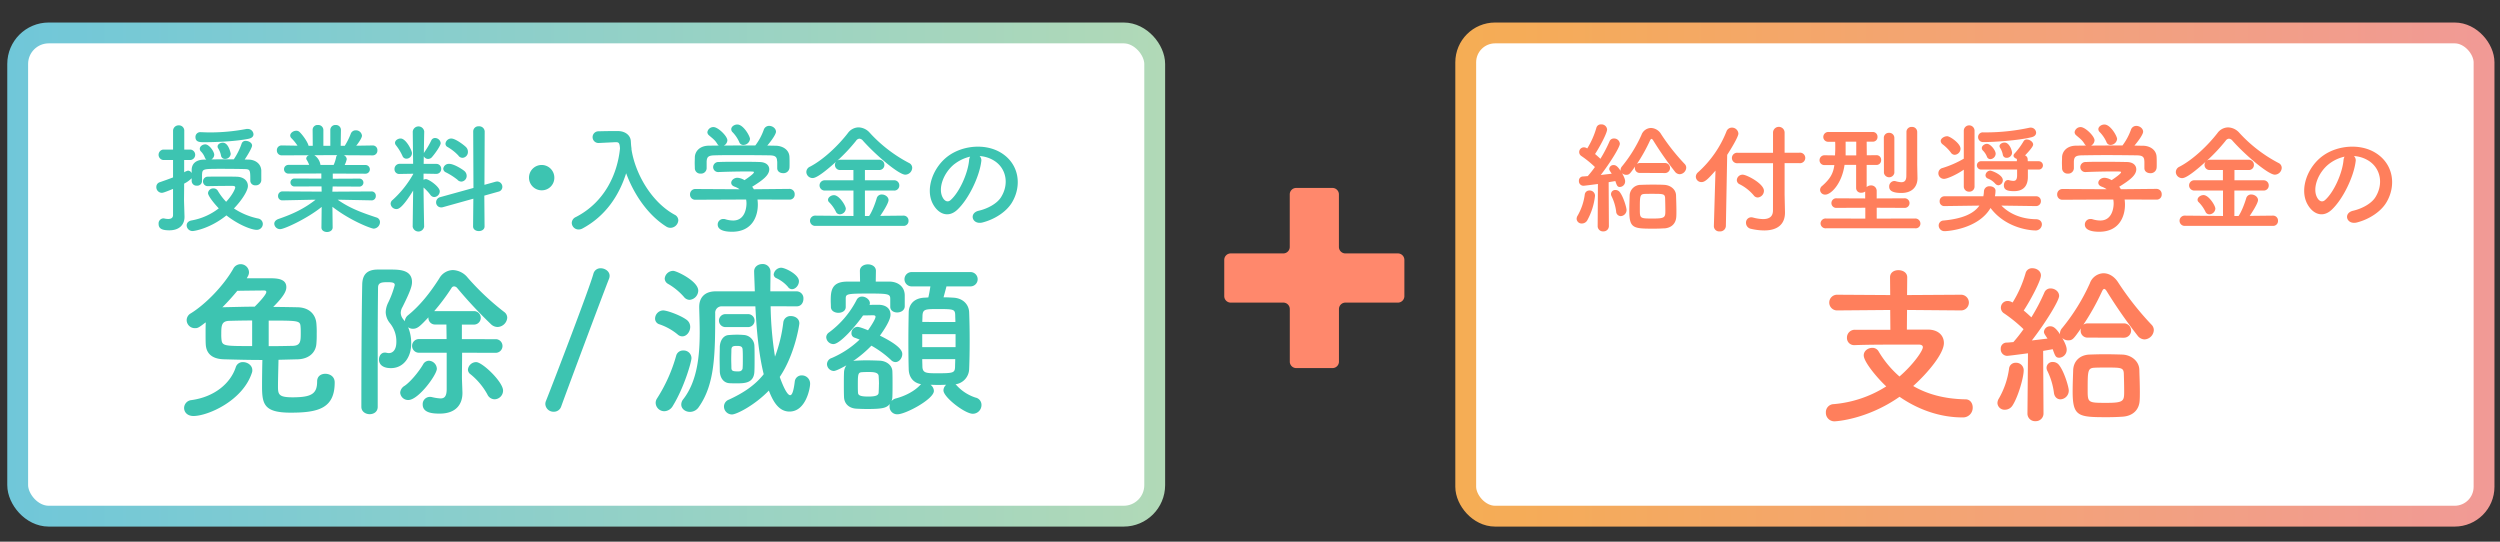 <svg id="レイヤー_1" data-name="レイヤー 1" xmlns="http://www.w3.org/2000/svg" xmlns:xlink="http://www.w3.org/1999/xlink" viewBox="0 0 1200 260"><rect x="0" y="0" width="1200" height="260" fill="#333333" stroke="none"/><defs><style>.cls-1{fill:#ff886c;}.cls-2,.cls-4{fill:#fff;stroke-miterlimit:10;stroke-width:10px;}.cls-2{stroke:url(#新規グラデーションスウォッチ_3);}.cls-3{fill:#ff7f5c;}.cls-4{stroke:url(#新規グラデーションスウォッチ_2);}.cls-5{fill:#3dc4b1;}</style><linearGradient id="新規グラデーションスウォッチ_3" x1="698.55" y1="131.78" x2="1197.34" y2="131.78" gradientUnits="userSpaceOnUse"><stop offset="0" stop-color="#f5ad54"/><stop offset="1" stop-color="#f19a96"/></linearGradient><linearGradient id="新規グラデーションスウォッチ_2" x1="3.49" y1="131.78" x2="559.26" y2="131.78" gradientUnits="userSpaceOnUse"><stop offset="0" stop-color="#70c7d9"/><stop offset="1" stop-color="#b1d9b7"/></linearGradient></defs><path class="cls-1" d="M671,121.64H645.78a3.1,3.1,0,0,1-3.1-3.1V93.31a3.1,3.1,0,0,0-3.1-3.1h-17.4a3.1,3.1,0,0,0-3.1,3.1v25.23a3.1,3.1,0,0,1-3.1,3.1H590.75a3.1,3.1,0,0,0-3.11,3.1v17.41a3.1,3.1,0,0,0,3.11,3.1H616a3.1,3.1,0,0,1,3.1,3.1v25.23a3.1,3.1,0,0,0,3.1,3.1h17.4a3.1,3.1,0,0,0,3.1-3.1V148.35a3.1,3.1,0,0,1,3.1-3.1H671a3.1,3.1,0,0,0,3.1-3.1V124.74A3.1,3.1,0,0,0,671,121.64Z"/><rect class="cls-2" x="703.55" y="15.81" width="488.79" height="231.95" rx="14.1"/><path class="cls-3" d="M759.3,107.28a2.38,2.38,0,0,1-2.52-2.23,3.08,3.08,0,0,1,.52-1.61,27.45,27.45,0,0,0,3.38-10,2.19,2.19,0,0,1,2.29-2A2.53,2.53,0,0,1,765.61,94a31.32,31.32,0,0,1-3.78,11.86A3,3,0,0,1,759.3,107.28ZM787.16,83a2.27,2.27,0,0,1-2.41-2.35,3.67,3.67,0,0,1,.11-.74c-2.52,3.55-2.8,4-4.29,4a2.86,2.86,0,0,1-2-.81c1.26,2.24,1.49,3.27,1.49,3.9a2.66,2.66,0,0,1-2.46,2.75c-1.21,0-1.44-.51-2.24-2.86-.8.17-2,.34-3.21.57l.12,20.92a2.58,2.58,0,0,1-2.7,2.69,2.53,2.53,0,0,1-2.69-2.63v-.06L767,88.31c-.06,0-6.36.86-7,.86a2.2,2.2,0,0,1-2.12-2.35,2,2,0,0,1,1.84-2.12c.68,0,1.48-.11,2.4-.17a50.07,50.07,0,0,0,3.44-4.36,48.22,48.22,0,0,0-6.48-5.27,2.26,2.26,0,0,1,1.21-4.18,2.78,2.78,0,0,1,1.26.34l.34.17a39.14,39.14,0,0,0,4.36-9.85,2.21,2.21,0,0,1,2.29-1.67,2.69,2.69,0,0,1,2.87,2.41c0,1.89-3.9,9-5.79,11.81.91.74,1.77,1.54,2.58,2.29a65.75,65.75,0,0,0,4.35-8.31,2.16,2.16,0,0,1,2.12-1.43A2.74,2.74,0,0,1,777.53,69c0,1.6-4.7,9.23-9.17,15l5.27-.63c-1.09-1.61-1.2-1.84-1.2-2.3a2,2,0,0,1,2.18-1.83c.86,0,1.77.46,3.26,2.75a1.44,1.44,0,0,1,0-.46,2.71,2.71,0,0,1,.68-1.66,66.68,66.68,0,0,0,9.34-15.07,5,5,0,0,1,4.59-3.38,5.9,5.9,0,0,1,4.87,3,99.47,99.47,0,0,0,11.23,14.22,2.53,2.53,0,0,1,.81,1.89,3.29,3.29,0,0,1-3.16,3.09,3,3,0,0,1-2.29-1.26,169.57,169.57,0,0,1-10.43-15c-.29-.46-.57-.69-.8-.69s-.46.29-.69.74a80.84,80.84,0,0,1-6.3,11.29,2.47,2.47,0,0,1,1.49-.45h12.15a2.41,2.41,0,0,1,0,4.81Zm-11.41,18.45a23.3,23.3,0,0,0-2.18-7.22,2.23,2.23,0,0,1-.28-1.14,2,2,0,0,1,2.12-1.89,2.56,2.56,0,0,1,2.06,1c1.78,2.23,3.27,7.45,3.27,8.54a2.93,2.93,0,0,1-2.81,3A2.27,2.27,0,0,1,775.75,101.49Zm23.16,8.14c-1.55.12-3.39.17-5.28.17-9.68,0-11.57-.17-11.57-8.65,0-2.46.11-5.1.17-7.11a5.29,5.29,0,0,1,5.39-5.27c1.66-.06,3.43-.11,5.21-.11,2.12,0,4.18,0,6,.11,2.87.12,5.56,2.06,5.67,5,.06,2.13.18,4.93.18,7.46,0,1,0,1.94-.06,2.8C804.46,107.17,802.46,109.35,798.91,109.63Zm.34-14.55c-.12-2-1-2-6-2-1.43,0-2.81,0-3.84.05-2.29.12-2.29,1.09-2.29,7.51,0,4.24.11,4.3,6.25,4.3,5.84,0,6-.57,6-3.78C799.36,99.2,799.31,96.68,799.25,95.08Z"/><path class="cls-3" d="M823.43,81.89c-3.61,4.13-5.1,5.51-6.71,5.51A2.64,2.64,0,0,1,814,84.82a2.82,2.82,0,0,1,1-2.07A52,52,0,0,0,828.7,63.1a2.75,2.75,0,0,1,2.58-1.84,3.08,3.08,0,0,1,3.15,2.87c0,1.49-3.44,7.22-5.38,10.2l-.63,34.16a2.74,2.74,0,0,1-3,2.58,2.52,2.52,0,0,1-2.76-2.47v-.11Zm27.62-3.55h-16.9a2.52,2.52,0,1,1,0-5h16.9V63.67a2.78,2.78,0,0,1,5.56,0V73.3h7a2.53,2.53,0,1,1,0,5h-7V93.53l.18,8.25v.29c0,5.61-3.62,8.54-10,8.54a28.16,28.16,0,0,1-6.19-.75,2.94,2.94,0,0,1-2.52-2.92,2.53,2.53,0,0,1,2.52-2.64,4.14,4.14,0,0,1,.86.12,19.65,19.65,0,0,0,4.82.74c3.61,0,4.75-1.77,4.75-4.18Zm-9.28,15.42A21.47,21.47,0,0,0,835,88.43a2.19,2.19,0,0,1-1.32-2,2.75,2.75,0,0,1,2.86-2.58c1.84,0,10.15,4.3,10.15,7.74a3.25,3.25,0,0,1-3,3.21A2.44,2.44,0,0,1,841.77,93.76Z"/><path class="cls-3" d="M876.55,109.58a2.42,2.42,0,0,1-2.69-2.35,2.45,2.45,0,0,1,2.69-2.35l18.8.05V99.72l-13.7.06a2.31,2.31,0,1,1,0-4.59l13.64.06V91.92a2.9,2.9,0,0,1-1.83.58,2.26,2.26,0,0,1-2.52-2.18l0-11.18h-5.56c-1.31,9.23-6.59,14.27-9.22,14.27a2.36,2.36,0,0,1-2.52-2.29,2.45,2.45,0,0,1,1-1.89c4-3.5,5.33-6.13,5.85-10h-4.59a2.3,2.3,0,0,1-2.52-2.35,2.36,2.36,0,0,1,2.52-2.35H876l4.81.06.06-1.44c.06-.91.06-1.77.06-2.57s0-1.67-.06-2.53H877.7a2.32,2.32,0,0,1-2.52-2.29,2.4,2.4,0,0,1,2.57-2.41H898.9a2.24,2.24,0,0,1,2.3,2.35A2.19,2.19,0,0,1,899,68h-3l.06,6.54,4.58-.06h.06a2.2,2.2,0,0,1,2.24,2.35,2.23,2.23,0,0,1-2.24,2.35H896L896,89.8a3,3,0,0,1,2.06-.8,2.63,2.63,0,0,1,2.75,2.69v3.56L914,95.19a2.31,2.31,0,1,1,0,4.59l-13.18-.06v5.21l18.46-.05a2.46,2.46,0,0,1,2.52,2.46,2.25,2.25,0,0,1-2.52,2.24ZM891,68h-5.1c0,2,0,3.78,0,5.33v1.26H891Zm13.24-1.78a2.37,2.37,0,0,1,2.47-2.46,2.43,2.43,0,0,1,2.58,2.46V83a2.54,2.54,0,0,1-5,0ZM920.39,85.5v.12c0,3.32-1.94,7-7.73,7-3.73,0-5.85-.86-5.85-3a2.59,2.59,0,0,1,2.47-2.75A3.78,3.78,0,0,1,910,87a11.1,11.1,0,0,0,2.64.46c1.32,0,2.35-.57,2.4-2.86s.06-12,.06-17.77V63.38a2.4,2.4,0,0,1,2.58-2.46,2.43,2.43,0,0,1,2.58,2.46V79Z"/><path class="cls-3" d="M942.62,81.44c-3.72,2.57-8.08,4.41-9.45,4.41a2.67,2.67,0,0,1-2.75-2.7,2.58,2.58,0,0,1,2-2.52,47.38,47.38,0,0,0,10.2-4.47V62.75a2.58,2.58,0,0,1,5.16,0V89.57A2.44,2.44,0,0,1,945.2,92a2.47,2.47,0,0,1-2.58-2.47Zm34.62,17.48-16.56-.23c3.38,3.49,8.94,6.42,16.5,6.53,2,0,2.93,1.2,2.93,2.52a3,3,0,0,1-3.33,2.87c-1.09,0-13.58-.52-21.32-10.78-5.84,10-20.4,11.12-21.89,11.12a2.76,2.76,0,0,1-3-2.69,2.39,2.39,0,0,1,2.35-2.41c9.17-.86,14.5-3.32,17.19-7.16l-16.73.23h-.06a2.19,2.19,0,0,1-2.29-2.3,2.29,2.29,0,0,1,2.35-2.4l18.62,0a14.66,14.66,0,0,0,.29-2.35,2.55,2.55,0,0,1,2.81-2.46c1.38,0,2.75.8,2.75,2.12a15.76,15.76,0,0,1-.29,2.69l19.66,0a2.22,2.22,0,0,1,2.41,2.29,2.3,2.3,0,0,1-2.35,2.41ZM936.38,73.18a20.53,20.53,0,0,0-3.84-3.84,2.24,2.24,0,0,1-1-1.66c0-1.26,1.72-2.29,3.1-2.29s6.42,3.49,6.42,6a3,3,0,0,1-2.81,2.92A2.27,2.27,0,0,1,936.38,73.18Zm37,8.2v3.55c0,3-1.09,6.82-6.59,6.82-2.64,0-4.93-.29-4.93-2.75,0-1.32.75-2.58,2-2.58a1.24,1.24,0,0,1,.46.06,8.34,8.34,0,0,0,2.12.34c1.14,0,1.77-.63,1.77-2.75V81.38h-17.3a2,2,0,1,1,0-4h17.19V76.28c-.86-.29-1.61-.86-1.61-1.55a1.56,1.56,0,0,1,.46-1,35.27,35.27,0,0,0,4.36-5.91,1.67,1.67,0,0,1,1.6-.86c1.38,0,3,1.15,3,2.41,0,.29,0,1.2-3.89,5.22a2,2,0,0,1,1.26,1.89l.05.91h5.28a2,2,0,1,1,0,4ZM952,63.55h1.27a99.51,99.51,0,0,0,20.8-2.23,2.47,2.47,0,0,1,.63-.06,2.55,2.55,0,0,1,2.64,2.41c0,.92-.58,1.78-2.12,2.18-6.48,1.6-18.12,2.35-23.16,2.35a2.4,2.4,0,0,1-2.58-2.41A2.24,2.24,0,0,1,952,63.55Zm3.39,12.84a1.73,1.73,0,0,1-1.67-1.2,8.47,8.47,0,0,0-2-3,1.66,1.66,0,0,1-.45-1.15c0-1,1.26-2,2.46-2,1.72,0,4.19,3.1,4.19,4.76A2.72,2.72,0,0,1,955.41,76.39Zm2.35,11.81a8.74,8.74,0,0,0-3.5-2.47,1.75,1.75,0,0,1-1.2-1.6,2.41,2.41,0,0,1,2.23-2.24c.8,0,6.08,2,6.08,4.59a2.4,2.4,0,0,1-2.12,2.46A2.18,2.18,0,0,1,957.76,88.2Zm5.44-12.44a1.77,1.77,0,0,1-1.83-1.49A9.39,9.39,0,0,0,960,70.89a1.43,1.43,0,0,1-.23-.75c0-1,1.26-1.71,2.41-1.71,2.41,0,3.61,3.95,3.61,4.92A2.57,2.57,0,0,1,963.2,75.76Z"/><path class="cls-3" d="M1019.82,95.76a19,19,0,0,1,.17,2.53c0,5.15-2.41,12.95-12.38,12.95-4.47,0-6.88-1.21-6.88-3.44a2.65,2.65,0,0,1,2.7-2.69,2.76,2.76,0,0,1,.91.11,12.85,12.85,0,0,0,3.79.63c6.42,0,6.42-7.68,6.42-8.14a10.25,10.25,0,0,0-.18-1.95l-24.3.12a2.46,2.46,0,0,1-2.63-2.52A2.54,2.54,0,0,1,990,90.72l21.2.11a10.14,10.14,0,0,0-2.29-1.2c-1.2-.4-1.72-1.15-1.72-1.89,0-1.2,1.32-2.41,3-2.41a7.17,7.17,0,0,1,3.38,1.15c1.49-1,4.53-3.1,4.53-3.78,0-.23-.23-.35-.63-.35-.63-.06-1.72-.06-3-.06-3.67,0-9.23.12-13.24.29h-.12a2.39,2.39,0,0,1-2.57-2.41,2.47,2.47,0,0,1,2.63-2.4c2.47-.12,5.56-.12,8.6-.12,4.18,0,8.37.06,11,.12,3.27,0,4.64,1.72,4.64,3.49,0,2.81-3,5.16-8.19,8.37a13.89,13.89,0,0,1,.8,1.2l17.08-.17a2.5,2.5,0,0,1,2.52,2.64,2.38,2.38,0,0,1-2.46,2.52Zm9.46-18.34c0-2.4-1.27-2.8-3.62-2.86-4.58-.06-9.74-.12-14.72-.12-4.07,0-8.09.06-11.64.12-3.15.06-3.67.86-3.84,2.86V80.8a2.68,2.68,0,0,1-2.92,2.53,2.59,2.59,0,0,1-2.75-2.58c0-.75-.06-1.61-.06-2.52s.06-2,.06-2.81c.11-2.7,2.23-5.45,6.7-5.5l4.82-.06a2.53,2.53,0,0,1-.75-.8c-1.2-2-2.46-2.76-4-4.13a2,2,0,0,1-.75-1.49A2.9,2.9,0,0,1,998.73,61c2.18,0,6.65,4.36,6.65,6.37a3.1,3.1,0,0,1-1.67,2.52c5-.06,10-.06,15.08-.06a28.42,28.42,0,0,0,4.07-7.56,2.67,2.67,0,0,1,2.57-1.84c1.61,0,3.27,1.21,3.27,2.81,0,1.09-1.83,3.9-4.18,6.65,1.32,0,2.69.06,4,.06,3.38,0,6.53,1.89,6.65,5.44.06.8.06,2,.06,3.1,0,.8,0,1.54-.06,2.12a2.85,2.85,0,0,1-3,2.52c-1.49,0-2.86-.81-2.86-2.41V77.42Zm-16.22-7.85a2,2,0,0,1-1.95-1.37,16.22,16.22,0,0,0-3.38-4.93,2,2,0,0,1-.52-1.26c0-1.21,1.43-2.24,2.92-2.24,2.93,0,6.08,5.62,6.08,6.94A3.22,3.22,0,0,1,1013.06,69.57Z"/><path class="cls-3" d="M1048.81,108.43a2.47,2.47,0,1,1,0-4.93l18.23.17V91.46H1053.4a2.49,2.49,0,0,1-2.64-2.46,2.46,2.46,0,0,1,2.64-2.46H1067V81.61h-6.19a2.43,2.43,0,0,1-2.64-2.47,2.46,2.46,0,0,1,.52-1.49c-8.37,7.57-10.49,7.85-11.29,7.85a3,3,0,0,1-3-2.92,2.87,2.87,0,0,1,1.78-2.58c6.64-3.44,13.86-10.49,18.22-16.16a6.44,6.44,0,0,1,5.1-2.69,7.45,7.45,0,0,1,5.45,2.69,68.51,68.51,0,0,0,18.74,14.39,2.58,2.58,0,0,1,1.54,2.35,3.39,3.39,0,0,1-3.32,3.26c-3.09,0-14-9.22-20.29-16.27a2.44,2.44,0,0,0-1.72-1,2.07,2.07,0,0,0-1.6,1,82.22,82.22,0,0,1-9,9.57,2.59,2.59,0,0,1,1.55-.46h18.45a2.44,2.44,0,0,1,2.58,2.46,2.41,2.41,0,0,1-2.58,2.47h-6.76v4.93h13.93A2.43,2.43,0,0,1,1089,89a2.39,2.39,0,0,1-2.57,2.46h-13.93v12.21h2c1.44-2,3-6.19,3.67-8.48a2.41,2.41,0,0,1,2.47-1.83c1.54,0,3.21,1.14,3.21,2.69s-3.1,6.3-4,7.57l11.18-.12a2.36,2.36,0,0,1,2.41,2.46,2.33,2.33,0,0,1-2.41,2.47Zm11.69-5.56a2,2,0,0,1-1.89-1.26,16.67,16.67,0,0,0-3.32-4.64,1.51,1.51,0,0,1-.46-1.09c0-1.21,1.49-2.24,2.87-2.24,2.46,0,5.67,5,5.67,6.54A2.92,2.92,0,0,1,1060.5,102.87Z"/><path class="cls-3" d="M1130.7,77.54c-.91,7.28-6.07,18.11-11.57,23.21-4.42,4.07-9.23,1.83-11.75-3.1-3.61-7.1.23-17.76,7.91-23.09,7-4.87,17.54-5.68,24.76-1.32,8.88,5.33,10.31,15.88,5.33,24.07-2.7,4.41-8.31,8-14,9.46-5,1.31-6.82-4.47-1.89-5.62,4.36-1,8.77-3.44,10.66-6.42,4.07-6.42,2.52-13.93-3.15-17.54a14.88,14.88,0,0,0-7.11-2.29A2.85,2.85,0,0,1,1130.7,77.54ZM1118,78.63c-5.33,4.12-8.19,11.75-5.79,16.16.86,1.66,2.35,2.52,3.79,1.26,4.29-3.78,8.31-12.9,8.88-19.09a4.19,4.19,0,0,1,.51-1.77A18.88,18.88,0,0,0,1118,78.63Z"/><path class="cls-3" d="M915.38,148.78l-.08,9.42h10.07c4.83,0,7.7,2.7,7.7,6.47,0,4.91-7.37,14-14.74,20.62,6.63,3.85,14.9,6.23,25.13,6.39,2.21,0,3.44,1.88,3.44,3.93a4.64,4.64,0,0,1-4.91,4.75c-13.92,0-24.81-6.14-30.21-9.91-15.55,10.89-30.45,11.79-31.27,11.79a4.08,4.08,0,0,1-4.09-4.26,3.85,3.85,0,0,1,3.84-4,55.83,55.83,0,0,0,25.14-8.51c-3.77-3.44-10.81-11.63-10.81-14.9,0-2.21,2.13-3.6,4.09-3.6a3.33,3.33,0,0,1,3,1.63,49,49,0,0,0,10.07,12.12c6.71-5.81,11.22-12.36,11.22-14.08,0-.74-.66-1.23-1.89-1.23h-8.84c-6.79,0-15,0-21.94.25h-.16a3.41,3.41,0,0,1-3.6-3.52,3.74,3.74,0,0,1,3.84-3.85h17l-.08-9.5L882,149a3.77,3.77,0,1,1,0-7.53l25.3.16-.08-8.51c0-2.38,2-3.44,4-3.44,2.13,0,4.25,1.14,4.25,3.44l-.08,8.51,25.71-.16a3.77,3.77,0,1,1,0,7.53Z"/><path class="cls-3" d="M962.37,196.67a3.4,3.4,0,0,1-3.6-3.19,4.46,4.46,0,0,1,.74-2.29A39.19,39.19,0,0,0,964.34,177a3.13,3.13,0,0,1,3.27-2.87,3.61,3.61,0,0,1,3.77,3.6c0,3.36-2.62,12.69-5.4,16.95A4.31,4.31,0,0,1,962.37,196.67Zm39.79-34.62a3.25,3.25,0,0,1-3.44-3.36,5,5,0,0,1,.16-1.07c-3.6,5.08-4,5.74-6.13,5.74a4.09,4.09,0,0,1-2.87-1.15c1.8,3.19,2.13,4.67,2.13,5.57a3.81,3.81,0,0,1-3.52,3.93c-1.72,0-2-.74-3.19-4.1-1.15.25-2.79.49-4.59.82l.17,29.88a3.69,3.69,0,0,1-3.85,3.85,3.62,3.62,0,0,1-3.85-3.77v-.08l.25-28.73c-.09,0-9.09,1.23-10.07,1.23a3.14,3.14,0,0,1-3-3.36,2.83,2.83,0,0,1,2.62-3c1,0,2.13-.16,3.44-.25A74.09,74.09,0,0,0,971.3,158a69.34,69.34,0,0,0-9.25-7.53,3.21,3.21,0,0,1,1.72-6,4,4,0,0,1,1.8.49l.49.24a55.72,55.72,0,0,0,6.22-14.08,3.15,3.15,0,0,1,3.27-2.37c2,0,4.1,1.31,4.1,3.44,0,2.7-5.57,12.85-8.27,16.86,1.31,1.06,2.54,2.21,3.68,3.27a92.81,92.81,0,0,0,6.22-11.87,3.11,3.11,0,0,1,3-2c2.05,0,4.1,1.47,4.1,3.6,0,2.29-6.72,13.18-13.1,21.37,2.86-.33,5.48-.66,7.53-.9-1.56-2.3-1.72-2.62-1.72-3.28a2.93,2.93,0,0,1,3.11-2.62c1.23,0,2.54.66,4.67,3.93a1.82,1.82,0,0,1-.08-.65,3.88,3.88,0,0,1,1-2.38,95.46,95.46,0,0,0,13.34-21.53,7.19,7.19,0,0,1,6.55-4.83c2.54,0,5.16,1.48,7,4.34a142.17,142.17,0,0,0,16,20.3,3.66,3.66,0,0,1,1.15,2.7,4.7,4.7,0,0,1-4.5,4.42,4.35,4.35,0,0,1-3.28-1.8,240.55,240.55,0,0,1-14.89-21.44c-.41-.66-.82-1-1.15-1s-.66.41-1,1.07a116.47,116.47,0,0,1-9,16.12,3.53,3.53,0,0,1,2.13-.65h17.35a3.44,3.44,0,1,1,0,6.88Zm-16.29,26.36a33.3,33.3,0,0,0-3.11-10.32,3.19,3.19,0,0,1-.41-1.64,2.81,2.81,0,0,1,3-2.7,3.71,3.71,0,0,1,3,1.48c2.53,3.19,4.66,10.64,4.66,12.19a4.18,4.18,0,0,1-4,4.26C987.51,191.68,986.11,190.62,985.87,188.41ZM1018.94,200c-2.21.16-4.83.25-7.53.25-13.83,0-16.54-.25-16.54-12.36,0-3.53.17-7.29.25-10.16.16-4.34,3.11-7.28,7.69-7.53,2.38-.08,4.92-.16,7.45-.16,3,0,6,.08,8.52.16,4.09.17,7.94,3,8.1,7.21.08,3,.25,7,.25,10.64,0,1.39,0,2.78-.08,4C1026.88,196.51,1024,199.62,1018.94,200Zm.49-20.79c-.16-2.79-1.39-2.79-8.59-2.79-2.05,0-4,0-5.49.09-3.27.16-3.27,1.55-3.27,10.72,0,6.06.16,6.14,8.92,6.14,8.35,0,8.6-.82,8.6-5.4C1019.6,185.13,1019.51,181.53,1019.43,179.24Z"/><rect class="cls-4" x="8.49" y="15.81" width="545.77" height="231.95" rx="14.9"/><path class="cls-5" d="M120.15,86.71c0-5.27-.05-5.5-3-5.56-2.35-.06-6.82-.11-10.78-.11-9.17,0-9.23,0-9.4,2.92v2.92a2.26,2.26,0,0,1-2.46,2.24A2.3,2.3,0,0,1,92,86.83V85.56a14,14,0,0,1-3.61,2.58c0,3.84-.06,6.77-.06,7.63s.18,6.13.23,8.13v.23c0,3.61-2.35,6.42-7.27,6.42-3.61,0-5.16-.86-5.16-3.09a2.41,2.41,0,0,1,2.23-2.64,1.54,1.54,0,0,1,.52.06,9.14,9.14,0,0,0,1.83.23c1.21,0,2.35-.4,2.35-1.89V90.67c-4.3,1.77-5,1.89-5.38,1.89a2.7,2.7,0,0,1-2.64-2.81,2.33,2.33,0,0,1,1.66-2.29c2.35-.81,4.41-1.55,6.36-2.3V76.8H78.26a2.53,2.53,0,0,1,0-5h4.81l0-8.94a2.63,2.63,0,0,1,2.75-2.69,2.54,2.54,0,0,1,2.63,2.69v8.94h3.1a2.53,2.53,0,0,1,0,5H88.4v5.9a6.28,6.28,0,0,1,1.84-.8A2.06,2.06,0,0,1,92,83.1V81.5c.06-2.87,1.95-4.76,5.79-4.88h1.26a2.41,2.41,0,0,1-.69-.91,8.37,8.37,0,0,0-2-3.1,1.74,1.74,0,0,1-.46-1.2c0-1.15,1.32-2.12,2.64-2.12,1.83,0,4.29,3.44,4.29,5a2.71,2.71,0,0,1-1.37,2.24c3.15-.06,7.11-.06,10.77-.06A32.47,32.47,0,0,0,116,68.89a1.92,1.92,0,0,1,2-1.26c1.38,0,3,.91,3,2.23,0,1-2.06,4.53-3.55,6.71.8,0,1.55.05,2.18.05,2.75.12,5.67,1.84,5.79,5.28,0,.74,0,1.6,0,2.4s0,1.67,0,2.35a2.56,2.56,0,0,1-2.76,2.3,2.3,2.3,0,0,1-2.52-2.18ZM99.46,89.35a2.28,2.28,0,0,1,0-4.53c2.23-.06,4.41-.06,6.76-.06s4.7,0,7.22.06c3.84.06,5.56,2.18,5.56,4.47s-3,6.93-6.71,10.77a33.46,33.46,0,0,0,11.58,4.82,2.7,2.7,0,0,1,2.29,2.64,2.88,2.88,0,0,1-3.09,2.8c-2,0-8.08-2-14.39-6.93-7.73,6.25-15.3,7.51-16.22,7.51a2.8,2.8,0,0,1-2.86-2.7c0-1.09.74-2.12,2.41-2.4a29.88,29.88,0,0,0,13-5.79c-2.58-2.7-5.16-6.08-5.16-7.34a2.49,2.49,0,0,1,2.64-2.23,2.3,2.3,0,0,1,2.06,1.14,28.41,28.41,0,0,0,4,5.28c2.81-3,4.36-6.08,4.36-6.94,0-.63-.86-.69-1.2-.69h-3.21c-2.93,0-5.68.06-8.83.12Zm20-22.76C112.59,68,102.33,68.26,98,68.26c-2,0-4.18,0-4.18-2.47a2.3,2.3,0,0,1,2.52-2.35h.17c1.38.06,2.81.12,4.3.12a92.42,92.42,0,0,0,17.54-1.67,2.44,2.44,0,0,1,.57,0,2.72,2.72,0,0,1,2.75,2.52C121.7,65.33,121.07,66.25,119.41,66.59ZM108,76.28a1.84,1.84,0,0,1-1.9-1.55,10.24,10.24,0,0,0-1.43-3.61,1.56,1.56,0,0,1-.23-.8c0-1.09,1.26-1.83,2.52-1.83,2.87,0,3.79,5.33,3.79,5.33A2.66,2.66,0,0,1,108,76.28Z"/><path class="cls-5" d="M178.26,96.17l-14.44-.29H162.1c6,4.24,12,6.31,18.51,8.48a2.31,2.31,0,0,1,1.78,2.24,3.19,3.19,0,0,1-3,3.15c-1.15,0-11.12-3.72-19.83-10.49l.11,9.86v.06c0,1.43-1.37,2.18-2.69,2.18s-2.69-.69-2.69-2.18v-.06l.11-9.8c-7.1,5.73-18,10.66-19.83,10.66a2.77,2.77,0,0,1-2.92-2.58c0-.92.63-1.78,2-2.29,7-2.41,12.32-4.93,17.82-9.23h-1.89l-13.93.29h-.06a2,2,0,0,1-2.12-2.12,2.11,2.11,0,0,1,2.18-2.18l18.74.11-.05-2.52-13,.06a1.92,1.92,0,1,1,0-3.84l12.9.06V83.27l-15.82.06a2.09,2.09,0,1,1,0-4.18l10,0a14.71,14.71,0,0,0-1.15-2.35A1.27,1.27,0,0,1,147,76a1.76,1.76,0,0,1,1.43-1.49l-13.13.06a2.31,2.31,0,0,1-2.4-2.41,2.25,2.25,0,0,1,2.35-2.35h.05l7.51.12a22.48,22.48,0,0,0-3-3.67,1.86,1.86,0,0,1-.51-1.2c0-1.21,1.49-2.3,2.86-2.3a2.16,2.16,0,0,1,1.32.35c1,.69,4.07,4.58,4.64,6.88l2,0-.06-7.62v-.06A2.33,2.33,0,0,1,152.64,60a2.43,2.43,0,0,1,2.58,2.41V70h3.33V62.41A2.39,2.39,0,0,1,161.12,60a2.37,2.37,0,0,1,2.53,2.35v.06L163.53,70l1.95,0a33.42,33.42,0,0,0,2.87-5.74,2.49,2.49,0,0,1,2.4-1.71,2.89,2.89,0,0,1,3,2.57c0,.18,0,1.32-2.75,4.82l7.8-.12h.05a2.21,2.21,0,0,1,2.3,2.35,2.27,2.27,0,0,1-2.35,2.41L165,74.5a2.22,2.22,0,0,1,1.44,1.89,11.37,11.37,0,0,1-1,2.81l10,0a2.09,2.09,0,1,1,0,4.18l-15.71-.06v2.47l12.79-.06a1.92,1.92,0,1,1,0,3.84l-12.84-.06L159.52,92l18.74-.11a2,2,0,0,1,2.12,2.18,2,2,0,0,1-2.06,2.12ZM150.87,74.5A6.64,6.64,0,0,1,153.79,79l.06.17h6.3a16.5,16.5,0,0,0,1.2-3.72,1.43,1.43,0,0,1,.58-1Z"/><path class="cls-5" d="M203.59,108.78a2.79,2.79,0,0,1-5.51,0v-.06l.23-17.25c-5.21,8.48-7.1,8.88-8,8.88a2.77,2.77,0,0,1-2.81-2.58,2.36,2.36,0,0,1,1-1.83,49.36,49.36,0,0,0,9.85-12.38v-.17l-6.47.11h-.06a2.23,2.23,0,0,1-2.46-2.29,2.48,2.48,0,0,1,2.52-2.58h6.42l-.18-15.42v-.05a2.77,2.77,0,0,1,5.51,0v.05s-.12,4.76-.17,10.32a2.42,2.42,0,0,1,.28-.52A40.59,40.59,0,0,0,207,67.45a1.93,1.93,0,0,1,1.83-1.2,2.74,2.74,0,0,1,2.7,2.46c0,1.09-2.3,4.53-4.19,6.71a2.38,2.38,0,0,1-1.77.86A2.29,2.29,0,0,1,203.42,75l-.06,3.67h6.07A2.3,2.3,0,0,1,211.78,81a2.33,2.33,0,0,1-2.29,2.46h-.06l-6.13-.11v2.92a2.65,2.65,0,0,1,1.15-.29c1.37,0,6.64,3.67,6.64,5.85a2.8,2.8,0,0,1-2.63,2.75,2.32,2.32,0,0,1-1.84-1A22.71,22.71,0,0,0,203.3,90c.06,8.37.29,18.74.29,18.74ZM193.21,74.9a24.76,24.76,0,0,0-3.09-5.1,2,2,0,0,1-.52-1.2c0-1.2,1.38-2.12,2.7-2.12,2.58,0,5.44,5.73,5.44,7a2.68,2.68,0,0,1-2.64,2.69A2,2,0,0,1,193.21,74.9Zm34,20.47-14.56,4.06a2.54,2.54,0,0,1-.91.12,2.4,2.4,0,0,1-2.41-2.47,2.56,2.56,0,0,1,2-2.46l15.93-4.41-.12-27.11a2.47,2.47,0,0,1,2.7-2.47,2.6,2.6,0,0,1,2.81,2.47l-.12,25.62,5.33-1.49a4.44,4.44,0,0,1,.8-.12,2.55,2.55,0,0,1,2.47,2.58A2.32,2.32,0,0,1,239.23,92l-6.76,1.9.12,14.78c0,1.49-1.38,2.24-2.75,2.24s-2.76-.75-2.76-2.24Zm-7.51-9a31.64,31.64,0,0,0-5.61-3.61A2.06,2.06,0,0,1,212.76,81a2.69,2.69,0,0,1,2.86-2.35c2.24,0,6.19,2.52,7.22,3.38A3.07,3.07,0,0,1,224,84.36a2.73,2.73,0,0,1-2.52,2.81A2.67,2.67,0,0,1,219.69,86.42Zm.4-11.63a22.75,22.75,0,0,0-5.27-4.18,1.76,1.76,0,0,1-1-1.61,2.77,2.77,0,0,1,2.81-2.46c2,0,6.24,3.26,7.1,4.18a3.12,3.12,0,0,1,.86,2.18A2.78,2.78,0,0,1,222,75.76,2.54,2.54,0,0,1,220.09,74.79Z"/><path class="cls-5" d="M260,91.35a6.08,6.08,0,1,1,6.08-6.07A6,6,0,0,1,260,91.35Z"/><path class="cls-5" d="M303.07,71.41c1.66,11.46,9.34,25.45,20.81,31.69a3,3,0,0,1,1.71,2.64,3.82,3.82,0,0,1-3.78,3.61,3.73,3.73,0,0,1-2.06-.63c-8.88-5.62-15.53-15.59-19.2-25.56-3.38,10.66-9.86,20.57-21,26.53a3.74,3.74,0,0,1-1.84.46,3.24,3.24,0,0,1-3.26-3.15,3.16,3.16,0,0,1,1.94-2.81c13.93-7.16,20-20.75,21.21-32.95-.17-2.18-.34-3-1.89-3h-.17l-8.14.4h-.17a2.81,2.81,0,0,1,.05-5.62c2.3-.06,4.87-.11,7.45-.11h1.84c3.44,0,6.13,1.95,6.24,5,.06,1,.12,2.12.29,3.21h.06Z"/><path class="cls-5" d="M363.59,95.77a18.7,18.7,0,0,1,.17,2.52c0,5.16-2.41,12.95-12.38,12.95-4.47,0-6.88-1.2-6.88-3.44a2.65,2.65,0,0,1,2.7-2.69,2.76,2.76,0,0,1,.91.11,12.8,12.8,0,0,0,3.79.63c6.41,0,6.41-7.68,6.41-8.14a10.22,10.22,0,0,0-.17-1.94l-24.3.11a2.46,2.46,0,0,1-2.63-2.52,2.54,2.54,0,0,1,2.57-2.64l21.21.12a9.77,9.77,0,0,0-2.29-1.21c-1.21-.4-1.72-1.14-1.72-1.89,0-1.2,1.32-2.41,3-2.41a7.28,7.28,0,0,1,3.38,1.15c1.49-1,4.52-3.09,4.52-3.78,0-.23-.22-.34-.63-.34-.63-.06-1.72-.06-3-.06-3.67,0-9.23.11-13.24.28h-.12a2.39,2.39,0,0,1-2.58-2.4A2.48,2.48,0,0,1,345,77.77c2.46-.11,5.56-.11,8.6-.11,4.18,0,8.36,0,11,.11,3.27.06,4.64,1.72,4.64,3.5,0,2.8-3,5.15-8.19,8.36.28.41.57.81.8,1.21l17.08-.17a2.49,2.49,0,0,1,2.52,2.63A2.38,2.38,0,0,1,379,95.82ZM373,77.43c0-2.41-1.26-2.81-3.61-2.87-4.58-.06-9.74-.11-14.73-.11-4.07,0-8.08,0-11.63.11-3.15.06-3.67.86-3.84,2.87v3.38a2.68,2.68,0,0,1-2.92,2.52,2.59,2.59,0,0,1-2.75-2.58c0-.74-.06-1.6-.06-2.52s.06-2,.06-2.81c.11-2.69,2.23-5.44,6.7-5.5l4.81-.06a2.62,2.62,0,0,1-.74-.8c-1.2-2-2.46-2.75-4-4.13a2,2,0,0,1-.75-1.49A2.89,2.89,0,0,1,342.5,61c2.17,0,6.64,4.35,6.64,6.36a3.08,3.08,0,0,1-1.66,2.52c5-.06,10-.06,15.07-.06a27.86,27.86,0,0,0,4.07-7.56,2.69,2.69,0,0,1,2.58-1.84c1.61,0,3.27,1.21,3.27,2.81,0,1.09-1.83,3.9-4.18,6.65,1.31,0,2.69.06,4,.06,3.38.06,6.53,1.89,6.65,5.44.05.81.05,2,.05,3.1,0,.8,0,1.55-.05,2.12a2.85,2.85,0,0,1-3,2.52c-1.49,0-2.87-.8-2.87-2.41V77.43Zm-16.22-7.86a2,2,0,0,1-1.94-1.37,16.19,16.19,0,0,0-3.39-4.93A2,2,0,0,1,351,62c0-1.2,1.43-2.24,2.92-2.24,2.92,0,6.08,5.62,6.08,6.94A3.22,3.22,0,0,1,356.82,69.57Z"/><path class="cls-5" d="M391.43,108.43a2.47,2.47,0,1,1,0-4.93l18.23.17V91.47H396A2.49,2.49,0,0,1,393.38,89,2.46,2.46,0,0,1,396,86.54h13.64V81.61h-6.19a2.45,2.45,0,0,1-2.12-4c-8.37,7.56-10.49,7.85-11.29,7.85a3,3,0,0,1-3-2.93A2.86,2.86,0,0,1,388.8,80c6.65-3.44,13.87-10.49,18.22-16.17a6.47,6.47,0,0,1,5.1-2.69,7.44,7.44,0,0,1,5.45,2.69,68.51,68.51,0,0,0,18.74,14.39,2.59,2.59,0,0,1,1.55,2.35,3.4,3.4,0,0,1-3.33,3.27c-3.09,0-14-9.23-20.29-16.28a2.44,2.44,0,0,0-1.72-1,2.07,2.07,0,0,0-1.6,1,82.22,82.22,0,0,1-9,9.57,2.59,2.59,0,0,1,1.55-.46h18.45a2.44,2.44,0,0,1,2.58,2.47,2.4,2.4,0,0,1-2.58,2.46h-6.76v4.93h13.93A2.44,2.44,0,0,1,431.67,89a2.41,2.41,0,0,1-2.58,2.47H415.16v12.2h2c1.43-1.94,3-6.18,3.66-8.48a2.43,2.43,0,0,1,2.47-1.83c1.55,0,3.21,1.14,3.21,2.69s-3.1,6.31-4,7.57l11.18-.12a2.36,2.36,0,0,1,2.41,2.47,2.33,2.33,0,0,1-2.41,2.46Zm11.69-5.56a2,2,0,0,1-1.89-1.26A16.67,16.67,0,0,0,397.91,97a1.54,1.54,0,0,1-.46-1.09c0-1.2,1.49-2.23,2.87-2.23,2.46,0,5.67,5,5.67,6.53A2.92,2.92,0,0,1,403.12,102.87Z"/><path class="cls-5" d="M471,77.54c-.91,7.28-6.07,18.11-11.57,23.21-4.42,4.07-9.23,1.84-11.75-3.09-3.61-7.11.23-17.77,7.91-23.1,7.05-4.87,17.53-5.67,24.76-1.32,8.88,5.33,10.31,15.88,5.33,24.07-2.7,4.42-8.31,8-14,9.46-5,1.32-6.82-4.47-1.89-5.62,4.36-1,8.77-3.44,10.66-6.42,4.07-6.41,2.52-13.92-3.15-17.53a14.9,14.9,0,0,0-7.11-2.3A2.86,2.86,0,0,1,471,77.54Zm-12.72,1.09c-5.33,4.13-8.19,11.75-5.79,16.16.86,1.66,2.35,2.52,3.78,1.26,4.3-3.78,8.32-12.89,8.89-19.08a4.19,4.19,0,0,1,.51-1.78A19,19,0,0,0,458.31,78.63Z"/><path class="cls-5" d="M92.87,199.68c-3,0-4.5-1.89-4.5-3.85a3.85,3.85,0,0,1,3.44-3.77c11.38-1.55,18.91-8.26,21.36-15.8a3.47,3.47,0,0,1,3.44-2.45c2.21,0,4.5,1.55,4.5,3.85a2.82,2.82,0,0,1-.16,1.14C116.61,192.39,99.67,199.68,92.87,199.68Zm5.81-44.94c-3.44,2.7-3.84,2.78-5.15,2.78a3.91,3.91,0,0,1-3.93-3.85,3.79,3.79,0,0,1,2-3.27c7.29-4.51,15.8-13.43,20.3-21.29a4,4,0,0,1,7.62,1.56,3.81,3.81,0,0,1-.58,2c-.16.33-.32.58-.49.9h10.81c3.19,0,8.18,0,8.18,4.26,0,1.72-.9,4.09-6.3,9.5,3.85,0,7.78.08,11.79.16,5.57.16,8.51,3.44,8.92,7.61a43.71,43.71,0,0,1,.17,5,46.58,46.58,0,0,1-.17,5.07c-.33,3.77-3.19,7-8.68,7.29l-9.49.24c-.08,3.77-.25,9.5-.25,12.94,0,3.76.49,5.07,7,5.07,9.17,0,11.79-1.72,11.79-7.61,0-2.54,1.88-3.68,3.93-3.68,1.88,0,4.5,1.06,4.5,4.17,0,12.36-7.78,14.49-21.12,14.49-12.85,0-13.75-4.09-13.75-12.77,0-3.93.08-9.25.16-12.52-6.63,0-13.1-.17-18.5-.33-6.06-.17-8.43-3.11-8.68-7.13-.08-1.47-.08-3.35-.08-5.23s0-3.69.08-5Zm22.35-.91c-3.93,0-7.69.09-10.89.17-3.84.08-3.93,2.29-3.93,6.38a20.37,20.37,0,0,0,.09,2.46c.32,3.27,1.31,3.27,14.73,3.27Zm6.8-13.67c0-.49-.33-.73-1.07-.73-.9,0-8.35.08-12.85.16-2.21,2.7-4.67,5.4-7.2,7.94a6.68,6.68,0,0,1,1.31-.08c4.66-.08,9.41-.25,14.24-.25C124,145.48,127.83,141.47,127.83,140.16Zm1.14,26c4.18,0,8.27-.08,11.71-.16,3.6-.16,3.68-2.29,3.68-6.06,0-1.06,0-2.21-.08-2.94-.16-3.12-.74-3.12-15.31-3.12Z"/><path class="cls-5" d="M221.81,169.31c0,4.74-.08,9.17-.08,11.78,0,1.32.16,4.43.24,7.29v.33c0,5.07-2.86,9.82-10.89,9.82-2.94,0-8.18-.16-8.18-4.34a3.45,3.45,0,0,1,3.43-3.68,3.51,3.51,0,0,1,.91.08,23.52,23.52,0,0,0,4.17.66c1.88,0,3-.9,3-4.51V169.31H201.26a3.28,3.28,0,1,1,0-6.55h13.1c0-2.54-.08-4.91-.08-7H209a3.15,3.15,0,0,1-3.36-3.28v-.16c-3.93,4.18-5.24,5.49-7.45,5.49a3.82,3.82,0,0,1-2.29-.74,19.54,19.54,0,0,1,1.47,8c0,6.06-3.44,11.63-9.74,11.63-4.42,0-5.73-2.21-5.73-4.1,0-1.72,1.06-3.35,2.78-3.35a2.82,2.82,0,0,1,.82.08,5.69,5.69,0,0,0,1.15.16c1.64,0,3.6-1.23,3.6-5.4a13.72,13.72,0,0,0-3.11-9,8.74,8.74,0,0,1-2-5.23,11,11,0,0,1,1.23-4.67,45.92,45.92,0,0,0,3.11-8.35c0-.9-.49-1.39-3.27-1.39s-4.75.08-4.75,2.62c-.08,7-.16,16.53-.16,26.68v30.54c0,2.37-1.89,3.52-3.85,3.52s-4-1.23-4-3.52c0-14.74.08-42.41.41-58.62.08-4.42,1.88-7.2,7.28-7.28h6.31c4.17,0,10.31.08,10.31,6,0,1.63-.49,3.84-4.58,12a5.77,5.77,0,0,0-.82,2.78,5,5,0,0,0,1.14,3c.25.41.58.65.82,1.06a4.07,4.07,0,0,1,1.64-3c5.81-4.74,10.56-10.8,14.9-17.6a7.68,7.68,0,0,1,6.55-4,9.58,9.58,0,0,1,7.12,3.69A122.47,122.47,0,0,0,242,149.74a3.43,3.43,0,0,1,1.47,2.78,4.8,4.8,0,0,1-4.67,4.43,4.56,4.56,0,0,1-3.11-1.31,212.82,212.82,0,0,1-16.21-17.36,2.11,2.11,0,0,0-1.55-.82,1.48,1.48,0,0,0-1.23.82,98.73,98.73,0,0,1-8.27,11.05H227.7a3.24,3.24,0,0,1,0,6.47h-6v7H238.1a3.28,3.28,0,0,1,0,6.55Zm-29.72,19.15a4.15,4.15,0,0,1,2.13-3.27c2.78-1.88,6.79-6.71,8.84-10.23a3.25,3.25,0,0,1,2.78-1.81,4,4,0,0,1,3.85,3.85c0,2.87-8.84,15-13.67,15A3.81,3.81,0,0,1,192.09,188.46Zm41.83.82a32.61,32.61,0,0,0-8-9.58,2.83,2.83,0,0,1-1.31-2.29,4,4,0,0,1,3.93-3.6c3,0,12.93,9.5,12.93,13.67a4.18,4.18,0,0,1-4.09,4.18A3.89,3.89,0,0,1,233.92,189.28Z"/><path class="cls-5" d="M265.85,197.63a3.91,3.91,0,0,1-4.09-3.68,3.75,3.75,0,0,1,.33-1.56c3.76-9.41,21-54.44,22.75-61a3.48,3.48,0,0,1,3.52-2.62c2.05,0,4.26,1.48,4.26,3.61a4.15,4.15,0,0,1-.24,1.31c-2.3,5.73-19,50.34-23,61.39A3.66,3.66,0,0,1,265.85,197.63Z"/><path class="cls-5" d="M325.28,160.55a27.42,27.42,0,0,0-8.84-4.91,2.82,2.82,0,0,1-2-2.79,4,4,0,0,1,3.84-3.85c2,0,8.44,2.38,11.3,4.51a4.18,4.18,0,0,1,1.72,3.44c0,2.29-1.72,4.5-3.77,4.5A3.27,3.27,0,0,1,325.28,160.55Zm-6.38,36.84a4.16,4.16,0,0,1-4.18-3.93,3.84,3.84,0,0,1,.66-2.21,75.25,75.25,0,0,0,9.17-20.47,3.37,3.37,0,0,1,3.44-2.54,3.72,3.72,0,0,1,3.92,3.69c0,1.55-3.35,13.75-8.92,22.84A4.91,4.91,0,0,1,318.9,197.39Zm9.41-54.85a30.13,30.13,0,0,0-7.69-6.31,3,3,0,0,1-1.56-2.53,4.11,4.11,0,0,1,4.1-3.69c1.55,0,12,4.91,12,9.5a4.54,4.54,0,0,1-4.18,4.42A3.53,3.53,0,0,1,328.31,142.54ZM369.9,147A168.9,168.9,0,0,0,372,171.19,70.15,70.15,0,0,0,376,154.65a3.44,3.44,0,0,1,3.6-2.94c2.05,0,4.09,1.22,4.09,3.52,0,.65-2.12,14.89-9.41,25.7.16.41,3,8.76,5,8.76.9,0,1.64-1.8,2.21-6.55a3.28,3.28,0,0,1,3.36-2.95,3.93,3.93,0,0,1,4,4.1c0,2-2,13.26-9.9,13.26-5.57,0-8.19-5.73-9.91-10.07-6.88,7.12-15.55,11.46-17.68,11.46a3.83,3.83,0,0,1-3.85-3.76,3.56,3.56,0,0,1,2.37-3.36c7.13-3.28,12.61-7,16.7-12.2-2.37-9.58-3.43-21-4-32.58h-16a3.08,3.08,0,0,0-3.28,3.36c0,19.81-.16,34-7.86,44.94a5.13,5.13,0,0,1-4.25,2.37c-2.21,0-4.18-1.47-4.18-3.52a4.05,4.05,0,0,1,1-2.62c6.71-8.67,7.85-20.87,7.85-32.09,0-4.17-.16-8.18-.24-11.79v-.4c0-4.26,2.45-7.45,7.94-7.45h18.75c-.09-3.2-.25-6.39-.33-9.42v-.16c0-2.29,2-3.52,3.93-3.52a3.69,3.69,0,0,1,3.93,3.76v.08c0,3-.08,6.14-.08,9.26h12.6a3.31,3.31,0,0,1,3.28,3.6c0,1.8-1.07,3.6-3.2,3.6Zm-21.69,10a3.11,3.11,0,1,1,0-6.22h10.88a3.11,3.11,0,1,1,0,6.22Zm5.4,27c-1.31,0-2.7,0-3.69-.08-2.61-.25-4.33-2.54-4.42-5.81,0-1.89-.08-3.93-.08-6s.08-3.93.08-5.56c.09-2.87,1.56-5.57,4.34-5.73,1.23-.09,2.62-.17,3.93-.17s2.7.08,3.6.17a5.4,5.4,0,0,1,4.75,5.32c.08,1.72.08,3.84.08,6s0,4.26-.08,5.9C362,184,357.37,184,353.61,184Zm2.95-11.7c0-1.56,0-3.2-.09-4.26,0-1.8-1.06-2-2.78-2-1.88,0-2.62.25-2.62,2,0,1.06-.08,2.62-.08,4.18s.08,3.11.08,4.25c0,1.48.57,1.8,2.95,1.8a5.22,5.22,0,0,0,1.23-.08,1.7,1.7,0,0,0,1.22-1.8C356.56,175.45,356.56,173.89,356.56,172.34Zm21.77-34.47a16.41,16.41,0,0,0-5.73-4.34,2,2,0,0,1-1.23-1.8,3.77,3.77,0,0,1,3.52-3.19c2,0,8.6,3.27,8.6,6.47,0,2-1.64,3.84-3.36,3.84A2.37,2.37,0,0,1,378.33,137.87Z"/><path class="cls-5" d="M459,184.78a21.05,21.05,0,0,0,9.25,6.06,3.55,3.55,0,0,1,2.86,3.52,4.19,4.19,0,0,1-4.17,4.25c-3.77,0-14.08-7.94-14.08-11.21a3.57,3.57,0,0,1,1.31-2.7c-1.23,0-2.54.08-3.77.08s-2.54-.08-3.76-.08a3.76,3.76,0,0,1,1.63,2.94c0,3.93-13.58,11.22-17.51,11.22a3.65,3.65,0,0,1-3.77-3.77,3.21,3.21,0,0,1,.16-1.22c-1.55,1.8-2.94,2.45-10.8,2.45-2,0-3.85-.08-5.41-.16-3.52-.25-5.73-2.46-5.81-5.65-.08-2-.08-3.93-.08-5.89s0-3.93.08-5.9a6.12,6.12,0,0,1,1.15-3.36c-4.26,2.38-5.57,2.71-6.06,2.71a3.39,3.39,0,0,1-3.27-3.28,3.18,3.18,0,0,1,2.29-2.95A45.44,45.44,0,0,0,412.63,163c-.82-.32-1.63-.65-2.37-.9a2.15,2.15,0,0,1-1.56-2.21,3,3,0,0,1,2.87-3c1.23,0,4.67,1.48,5.08,1.64.08-.08,3.6-5.08,3.6-6.47,0-.49-.33-.73-1.23-.73-1.31,0-2.95.08-4.75.08-3.19,4.66-11,13.75-14.24,13.75a3.49,3.49,0,0,1-3.44-3.27,2.86,2.86,0,0,1,1.31-2.3A44.74,44.74,0,0,0,411.16,144a2.82,2.82,0,0,1,2.62-1.64c1.8,0,3.77,1.48,3.77,3.2a2.93,2.93,0,0,1-.17.81c1.56-.08,3-.08,4-.08h.17c4.17,0,5.89,2.21,5.89,4.67,0,1.15-.33,3.52-5.07,10.15,10.15,5,10.72,7.61,10.72,8.84,0,2-1.56,3.85-3.27,3.85a3,3,0,0,1-2.13-1,48.29,48.29,0,0,0-9.42-6.88,56.08,56.08,0,0,1-8.76,7.37,6.5,6.5,0,0,1,1.31-.17c1.39-.08,3.11-.16,5-.16,2.21,0,4.58.08,6.38.16,3,.09,6.06,2,6.14,5.16.08,2,.08,4,.08,6.06s0,4.09-.08,6.06a6.11,6.11,0,0,1-.41,2.13,4.14,4.14,0,0,1,2.21-1.31c4.34-1.15,8.76-3.44,11.46-6.31a1.85,1.85,0,0,1,.58-.49c-3.93-.65-5.9-3.52-6-7.2s-.16-8.43-.16-13.43.08-10,.16-13.91c.08-3.36,2.13-6.72,7.53-7,.57,0,1.23-.09,1.88-.09.41-1.63.66-3.19,1-5.32h-9a3.44,3.44,0,1,1,0-6.88h28.25a3.44,3.44,0,1,1,0,6.88H454.3c-.41,1.72-1,3.69-1.39,5.24,1.64,0,3.19.08,4.67.17,4.74.24,7.45,3.35,7.61,6.95.16,3.85.25,8.84.25,13.84s-.09,9.82-.25,13.51a7.59,7.59,0,0,1-6.55,7.28Zm-31.68-37.66V143.6c0-2.37-.49-2.7-9.58-2.7-11.71,0-11.79.16-11.79,2.7v3.77c0,1.88-1.8,2.78-3.52,2.78s-3.6-.9-3.6-2.86c0-1-.08-2-.08-2.95,0-4.75.41-9.09,7.77-9.17h6.31l-.08-5.08V130c0-2,1.88-3.11,3.84-3.11s3.85,1.07,3.85,3.11v.08l-.08,5.08h6.38c4.26,0,7.54,2.37,7.54,6.71v5.24c-.09,1.88-1.89,2.87-3.61,2.87s-3.35-.9-3.35-2.79Zm-5.41,37.33c0-1.31-.08-2.7-.16-4-.16-1.88-3-1.88-4.75-1.88-1.14,0-2.29,0-3.11.08-2,.08-2.13.82-2.13,5.89,0,1.39,0,2.7.08,4,.09,1,.66,1.81,4.84,1.81,3.76,0,5-.58,5.07-1.89S421.88,185.76,421.88,184.45Zm36.68-29.88c0-1.15-.08-2.13-.08-3.11-.08-3-.58-3.11-8.19-3.11-6.14,0-7.37,0-7.53,3.19,0,.9-.08,2-.08,3Zm.08,5.81h-16v6.23h16Zm-16,12c0,1.31.08,2.62.08,3.68.16,3,1.8,3.11,7,3.11,7.86,0,8.6-.16,8.68-3.19,0-1.07.08-2.29.08-3.6Z"/></svg>